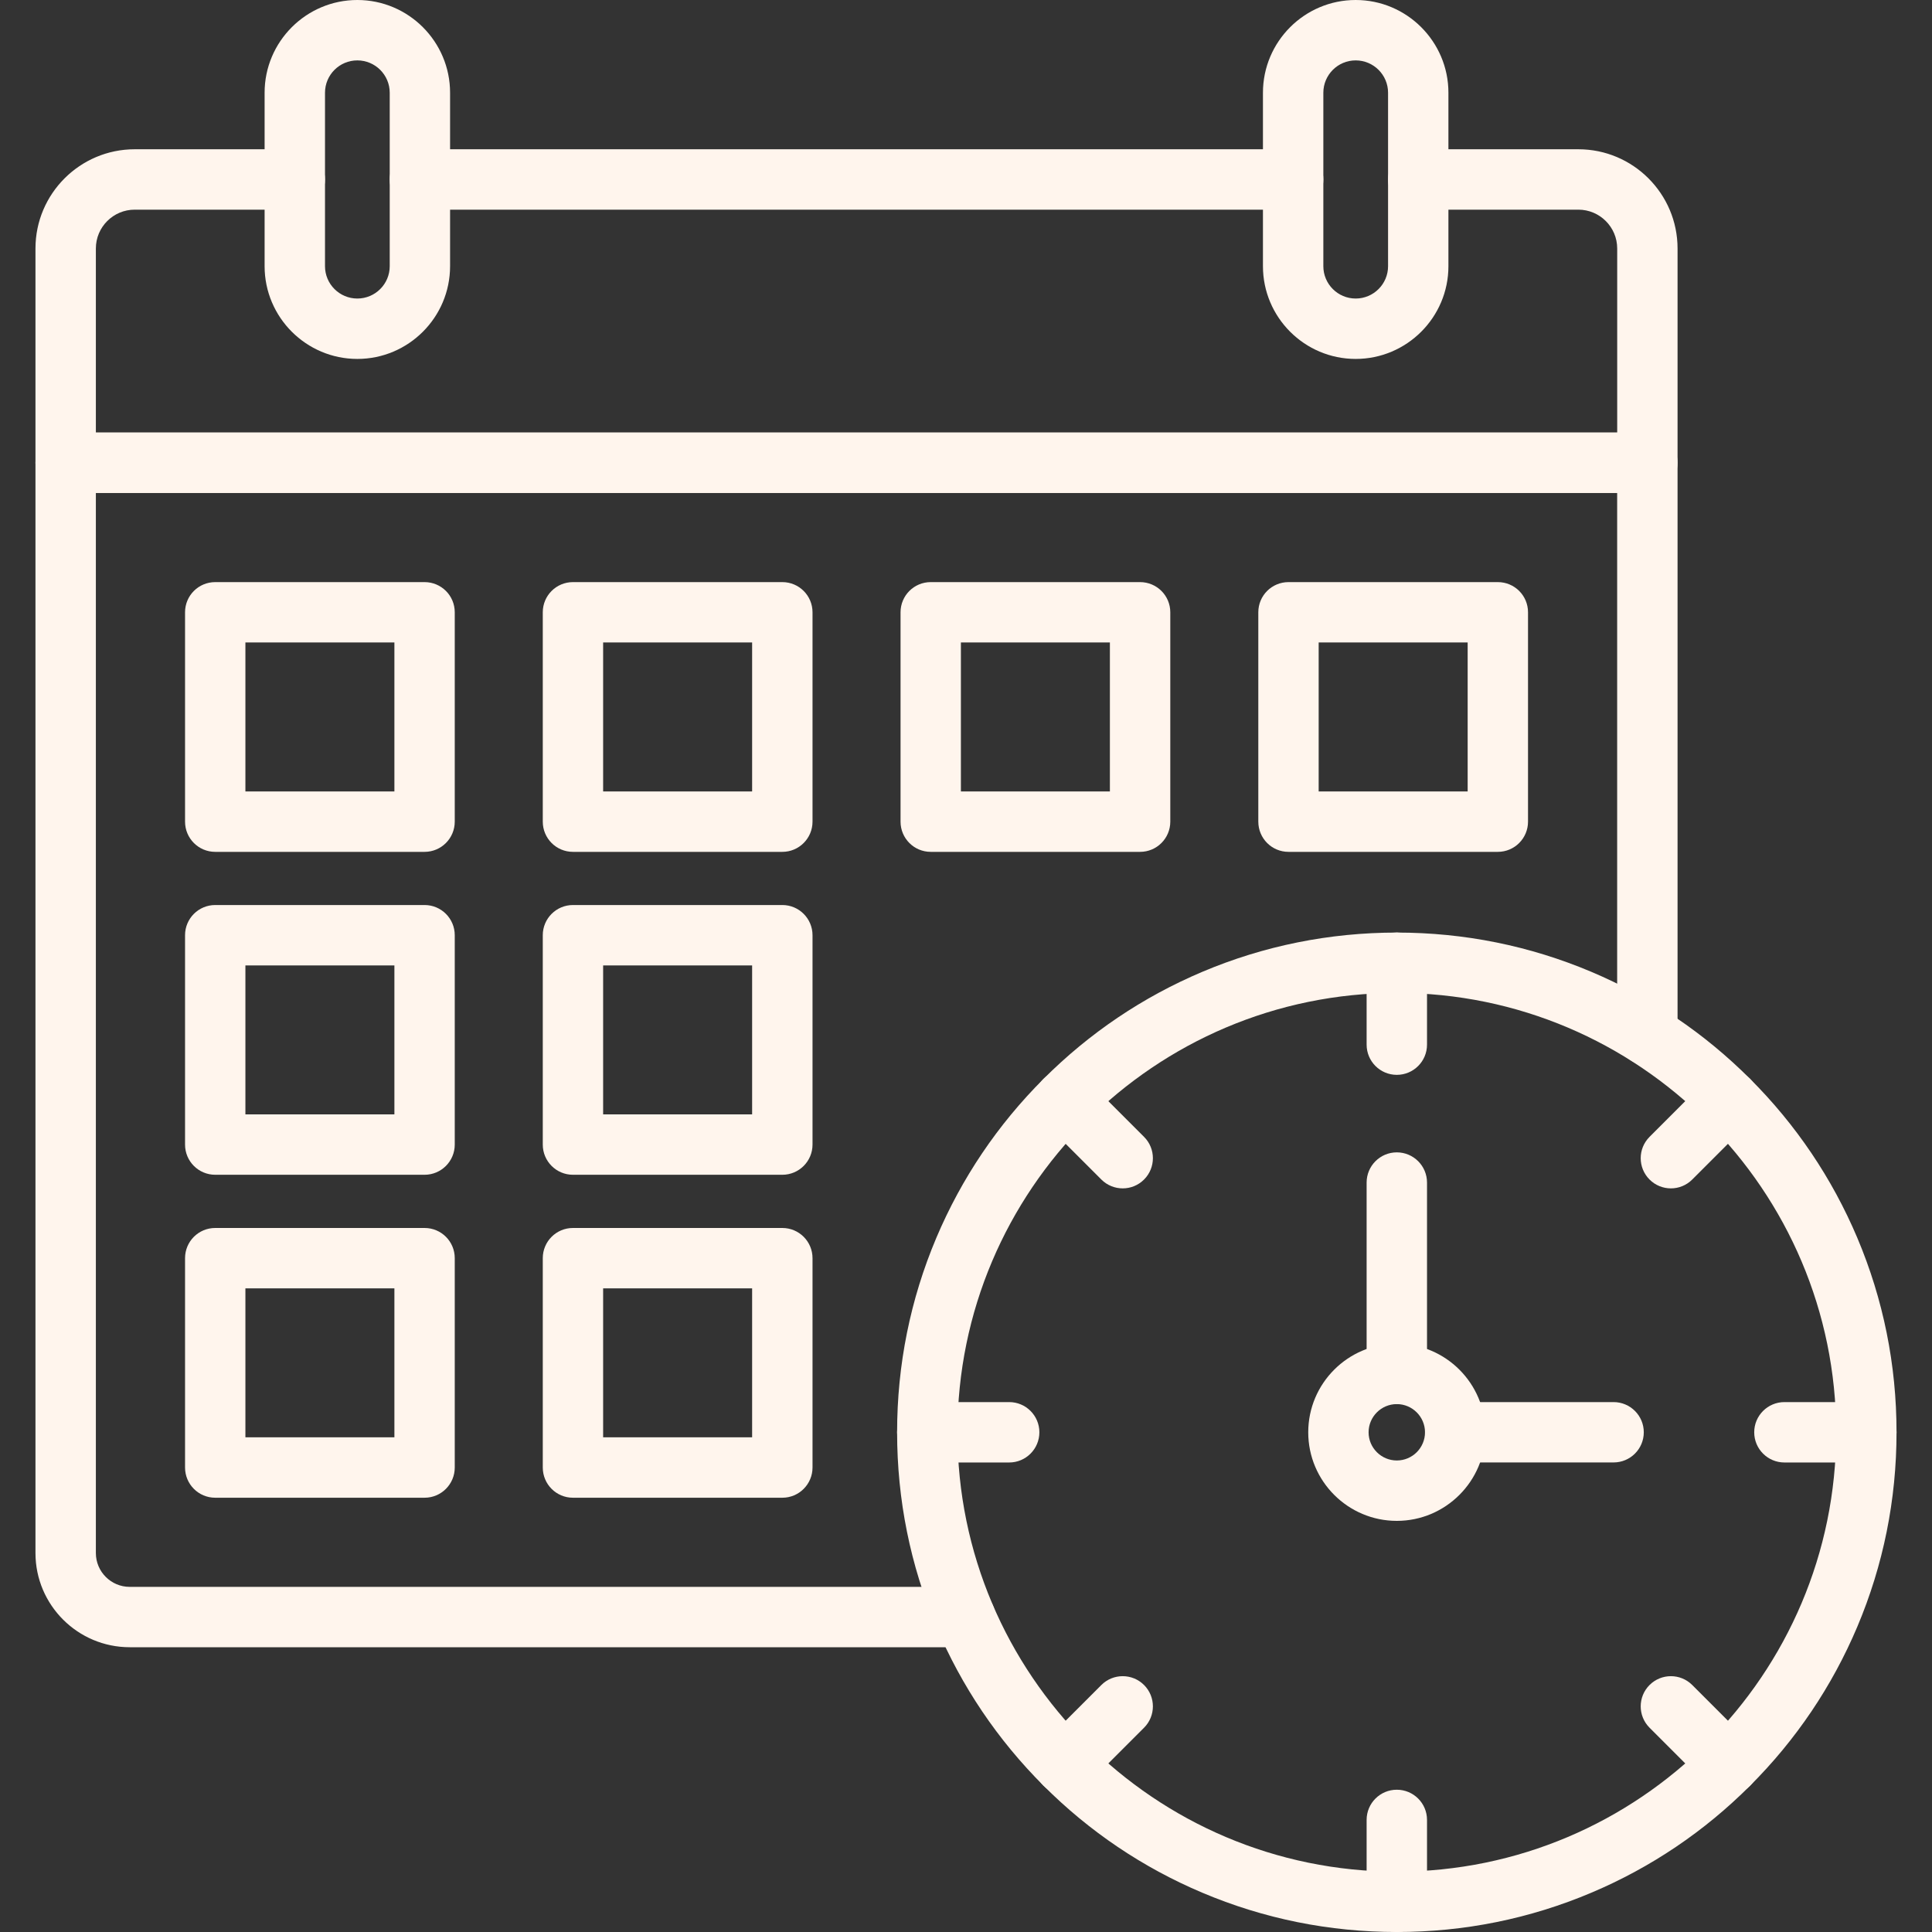 <svg width="50" height="50" viewBox="0 0 50 50" fill="none" xmlns="http://www.w3.org/2000/svg">
<rect x="0" y="0" width="50" height="50" fill="#333333" stroke="none"/>
<g clip-path="url(#clip0_3413_544)">
<path d="M10.988 22.046H5.57C5.138 22.046 4.789 21.696 4.789 21.264V15.846C4.789 15.414 5.138 15.065 5.57 15.065H10.988C11.42 15.065 11.769 15.414 11.769 15.846V21.264C11.769 21.696 11.419 22.046 10.988 22.046ZM6.351 20.483H10.207V16.627H6.351V20.483Z" fill="#FFF5ED"/>
<path d="M20.247 22.046H14.828C14.396 22.046 14.047 21.696 14.047 21.264V15.846C14.047 15.414 14.396 15.065 14.828 15.065H20.247C20.678 15.065 21.028 15.414 21.028 15.846V21.264C21.028 21.696 20.678 22.046 20.247 22.046ZM15.609 20.483H19.465V16.627H15.609V20.483Z" fill="#FFF5ED"/>
<path d="M29.505 22.046H24.087C23.655 22.046 23.306 21.696 23.306 21.264V15.846C23.306 15.414 23.655 15.065 24.087 15.065H29.505C29.937 15.065 30.287 15.414 30.287 15.846V21.264C30.287 21.696 29.937 22.046 29.505 22.046ZM24.868 20.483H28.724V16.627H24.868V20.483Z" fill="#FFF5ED"/>
<path d="M38.764 22.046H33.346C32.914 22.046 32.565 21.696 32.565 21.264V15.846C32.565 15.414 32.914 15.065 33.346 15.065H38.764C39.196 15.065 39.545 15.414 39.545 15.846V21.264C39.545 21.696 39.195 22.046 38.764 22.046ZM34.127 20.483H37.983V16.627H34.127V20.483Z" fill="#FFF5ED"/>
<path d="M10.988 30.403H5.57C5.138 30.403 4.789 30.053 4.789 29.622V24.203C4.789 23.772 5.138 23.422 5.57 23.422H10.988C11.42 23.422 11.769 23.772 11.769 24.203V29.622C11.769 30.053 11.419 30.403 10.988 30.403ZM6.351 28.84H10.207V24.985H6.351V28.84Z" fill="#FFF5ED"/>
<path d="M20.247 30.403H14.828C14.396 30.403 14.047 30.053 14.047 29.622V24.203C14.047 23.772 14.396 23.422 14.828 23.422H20.247C20.678 23.422 21.028 23.772 21.028 24.203V29.622C21.028 30.053 20.678 30.403 20.247 30.403ZM15.609 28.84H19.465V24.985H15.609V28.84Z" fill="#FFF5ED"/>
<path d="M10.988 38.761H5.57C5.138 38.761 4.789 38.411 4.789 37.979V32.561C4.789 32.129 5.138 31.78 5.57 31.78H10.988C11.42 31.78 11.769 32.129 11.769 32.561V37.979C11.769 38.411 11.419 38.761 10.988 38.761ZM6.351 37.198H10.207V33.342H6.351V37.198Z" fill="#FFF5ED"/>
<path d="M20.247 38.761H14.828C14.396 38.761 14.047 38.411 14.047 37.979V32.561C14.047 32.129 14.396 31.78 14.828 31.78H20.247C20.678 31.78 21.028 32.129 21.028 32.561V37.979C21.028 38.411 20.678 38.761 20.247 38.761ZM15.609 37.198H19.465V33.342H15.609V37.198Z" fill="#FFF5ED"/>
<path d="M24.975 42.63H3.356C2.012 42.63 0.918 41.537 0.918 40.193V11.976C0.918 11.544 1.268 11.195 1.7 11.195H42.634C43.065 11.195 43.415 11.544 43.415 11.976V26.789C43.415 27.221 43.065 27.57 42.634 27.57C42.202 27.57 41.852 27.221 41.852 26.789V12.757H2.481V40.193C2.481 40.675 2.874 41.068 3.356 41.068H24.975C25.407 41.068 25.756 41.417 25.756 41.849C25.756 42.281 25.406 42.63 24.975 42.63Z" fill="#FFF5ED"/>
<path d="M42.634 12.757H1.7C1.268 12.757 0.918 12.408 0.918 11.976V6.43C0.918 5.015 2.07 3.863 3.486 3.863H7.63C8.061 3.863 8.411 4.213 8.411 4.644C8.411 5.076 8.061 5.426 7.63 5.426H3.486C2.932 5.426 2.481 5.876 2.481 6.43V11.195H41.853V6.431C41.853 5.877 41.402 5.426 40.848 5.426H36.704C36.272 5.426 35.923 5.076 35.923 4.645C35.923 4.213 36.272 3.863 36.704 3.863H40.848C42.264 3.863 43.415 5.015 43.415 6.431V11.976C43.415 12.408 43.065 12.757 42.634 12.757Z" fill="#FFF5ED"/>
<path d="M33.467 5.426H10.867C10.435 5.426 10.086 5.076 10.086 4.644C10.086 4.213 10.435 3.863 10.867 3.863H33.467C33.898 3.863 34.248 4.213 34.248 4.644C34.248 5.076 33.898 5.426 33.467 5.426Z" fill="#FFF5ED"/>
<path d="M9.248 9.289C7.925 9.289 6.848 8.212 6.848 6.889V2.4C6.848 1.077 7.925 0 9.248 0C10.571 0 11.648 1.077 11.648 2.4V6.889C11.648 8.212 10.572 9.289 9.248 9.289ZM9.248 1.563C8.786 1.563 8.411 1.938 8.411 2.4V6.889C8.411 7.351 8.786 7.726 9.248 7.726C9.71 7.726 10.086 7.351 10.086 6.889V2.4C10.086 1.938 9.71 1.563 9.248 1.563Z" fill="#FFF5ED"/>
<path d="M35.085 9.289C33.761 9.289 32.685 8.212 32.685 6.889V2.4C32.685 1.077 33.761 0 35.085 0C36.408 0 37.485 1.077 37.485 2.4V6.889C37.485 8.212 36.408 9.289 35.085 9.289ZM35.085 1.563C34.623 1.563 34.248 1.938 34.248 2.4V6.889C34.248 7.351 34.623 7.726 35.085 7.726C35.547 7.726 35.923 7.351 35.923 6.889V2.4C35.923 1.938 35.547 1.563 35.085 1.563Z" fill="#FFF5ED"/>
<path d="M36.15 50C34.404 50 32.71 49.658 31.115 48.983C29.575 48.332 28.192 47.4 27.005 46.212C25.817 45.025 24.885 43.642 24.233 42.102C23.559 40.507 23.217 38.813 23.217 37.067C23.217 35.322 23.559 33.628 24.233 32.033C24.885 30.493 25.817 29.11 27.005 27.923C28.192 26.735 29.575 25.803 31.115 25.151C32.71 24.477 34.404 24.135 36.15 24.135C37.895 24.135 39.589 24.477 41.184 25.151C42.724 25.803 44.107 26.735 45.294 27.923C46.482 29.11 47.414 30.493 48.066 32.033C48.74 33.628 49.082 35.322 49.082 37.067C49.082 38.813 48.74 40.507 48.066 42.102C47.414 43.642 46.482 45.025 45.294 46.212C44.107 47.4 42.724 48.332 41.184 48.983C39.589 49.658 37.895 50 36.15 50ZM36.15 25.697C29.88 25.697 24.779 30.798 24.779 37.068C24.779 43.337 29.88 48.438 36.15 48.438C42.419 48.438 47.52 43.337 47.52 37.068C47.52 30.798 42.419 25.697 36.15 25.697Z" fill="#FFF5ED"/>
<path d="M36.149 39.36C34.885 39.36 33.857 38.331 33.857 37.068C33.857 35.803 34.885 34.775 36.149 34.775C37.413 34.775 38.442 35.803 38.442 37.068C38.442 38.331 37.413 39.36 36.149 39.36ZM36.149 36.338C35.747 36.338 35.419 36.665 35.419 37.068C35.419 37.47 35.747 37.797 36.149 37.797C36.552 37.797 36.879 37.47 36.879 37.068C36.879 36.665 36.551 36.338 36.149 36.338Z" fill="#FFF5ED"/>
<path d="M41.759 37.848H37.66C37.228 37.848 36.879 37.499 36.879 37.067C36.879 36.636 37.228 36.286 37.66 36.286H41.759C42.191 36.286 42.541 36.636 42.541 37.067C42.541 37.499 42.191 37.848 41.759 37.848Z" fill="#FFF5ED"/>
<path d="M36.149 36.338C35.718 36.338 35.368 35.988 35.368 35.556V30.605C35.368 30.173 35.718 29.823 36.149 29.823C36.581 29.823 36.931 30.173 36.931 30.605V35.556C36.931 35.988 36.581 36.338 36.149 36.338Z" fill="#FFF5ED"/>
<path d="M36.149 27.817C35.718 27.817 35.368 27.467 35.368 27.035V24.916C35.368 24.484 35.718 24.134 36.149 24.134C36.581 24.134 36.931 24.484 36.931 24.916V27.035C36.931 27.467 36.581 27.817 36.149 27.817Z" fill="#FFF5ED"/>
<path d="M29.056 30.755C28.856 30.755 28.656 30.679 28.503 30.526L27.004 29.027C26.699 28.722 26.699 28.228 27.004 27.923C27.309 27.618 27.804 27.618 28.109 27.923L29.608 29.422C29.913 29.727 29.913 30.221 29.608 30.526C29.455 30.679 29.256 30.755 29.056 30.755Z" fill="#FFF5ED"/>
<path d="M26.118 37.849H23.998C23.566 37.849 23.217 37.499 23.217 37.067C23.217 36.636 23.566 36.286 23.998 36.286H26.118C26.549 36.286 26.899 36.636 26.899 37.067C26.899 37.499 26.549 37.849 26.118 37.849Z" fill="#FFF5ED"/>
<path d="M27.557 46.441C27.357 46.441 27.157 46.365 27.004 46.212C26.699 45.907 26.699 45.412 27.004 45.107L28.503 43.608C28.808 43.303 29.303 43.303 29.608 43.608C29.913 43.913 29.913 44.408 29.608 44.713L28.109 46.212C27.956 46.365 27.756 46.441 27.557 46.441Z" fill="#FFF5ED"/>
<path d="M36.149 50C35.718 50 35.368 49.65 35.368 49.219V47.099C35.368 46.667 35.718 46.318 36.149 46.318C36.581 46.318 36.931 46.667 36.931 47.099V49.219C36.931 49.65 36.581 50 36.149 50Z" fill="#FFF5ED"/>
<path d="M44.742 46.441C44.542 46.441 44.342 46.365 44.189 46.212L42.69 44.713C42.385 44.408 42.385 43.913 42.69 43.608C42.995 43.303 43.49 43.303 43.795 43.608L45.294 45.107C45.599 45.412 45.599 45.907 45.294 46.212C45.142 46.365 44.942 46.441 44.742 46.441Z" fill="#FFF5ED"/>
<path d="M48.3 37.849H46.181C45.749 37.849 45.399 37.499 45.399 37.067C45.399 36.636 45.749 36.286 46.181 36.286H48.3C48.732 36.286 49.082 36.636 49.082 37.067C49.082 37.499 48.732 37.849 48.3 37.849Z" fill="#FFF5ED"/>
<path d="M43.243 30.755C43.043 30.755 42.843 30.679 42.69 30.526C42.385 30.221 42.385 29.727 42.69 29.422L44.189 27.923C44.494 27.618 44.989 27.618 45.294 27.923C45.599 28.228 45.599 28.722 45.294 29.027L43.795 30.526C43.642 30.679 43.443 30.755 43.243 30.755Z" fill="#FFF5ED"/>
</g>
<defs>
<clipPath id="clip0_3413_544">
<rect width="50" height="50" fill="white"/>
</clipPath>
</defs>
</svg>
